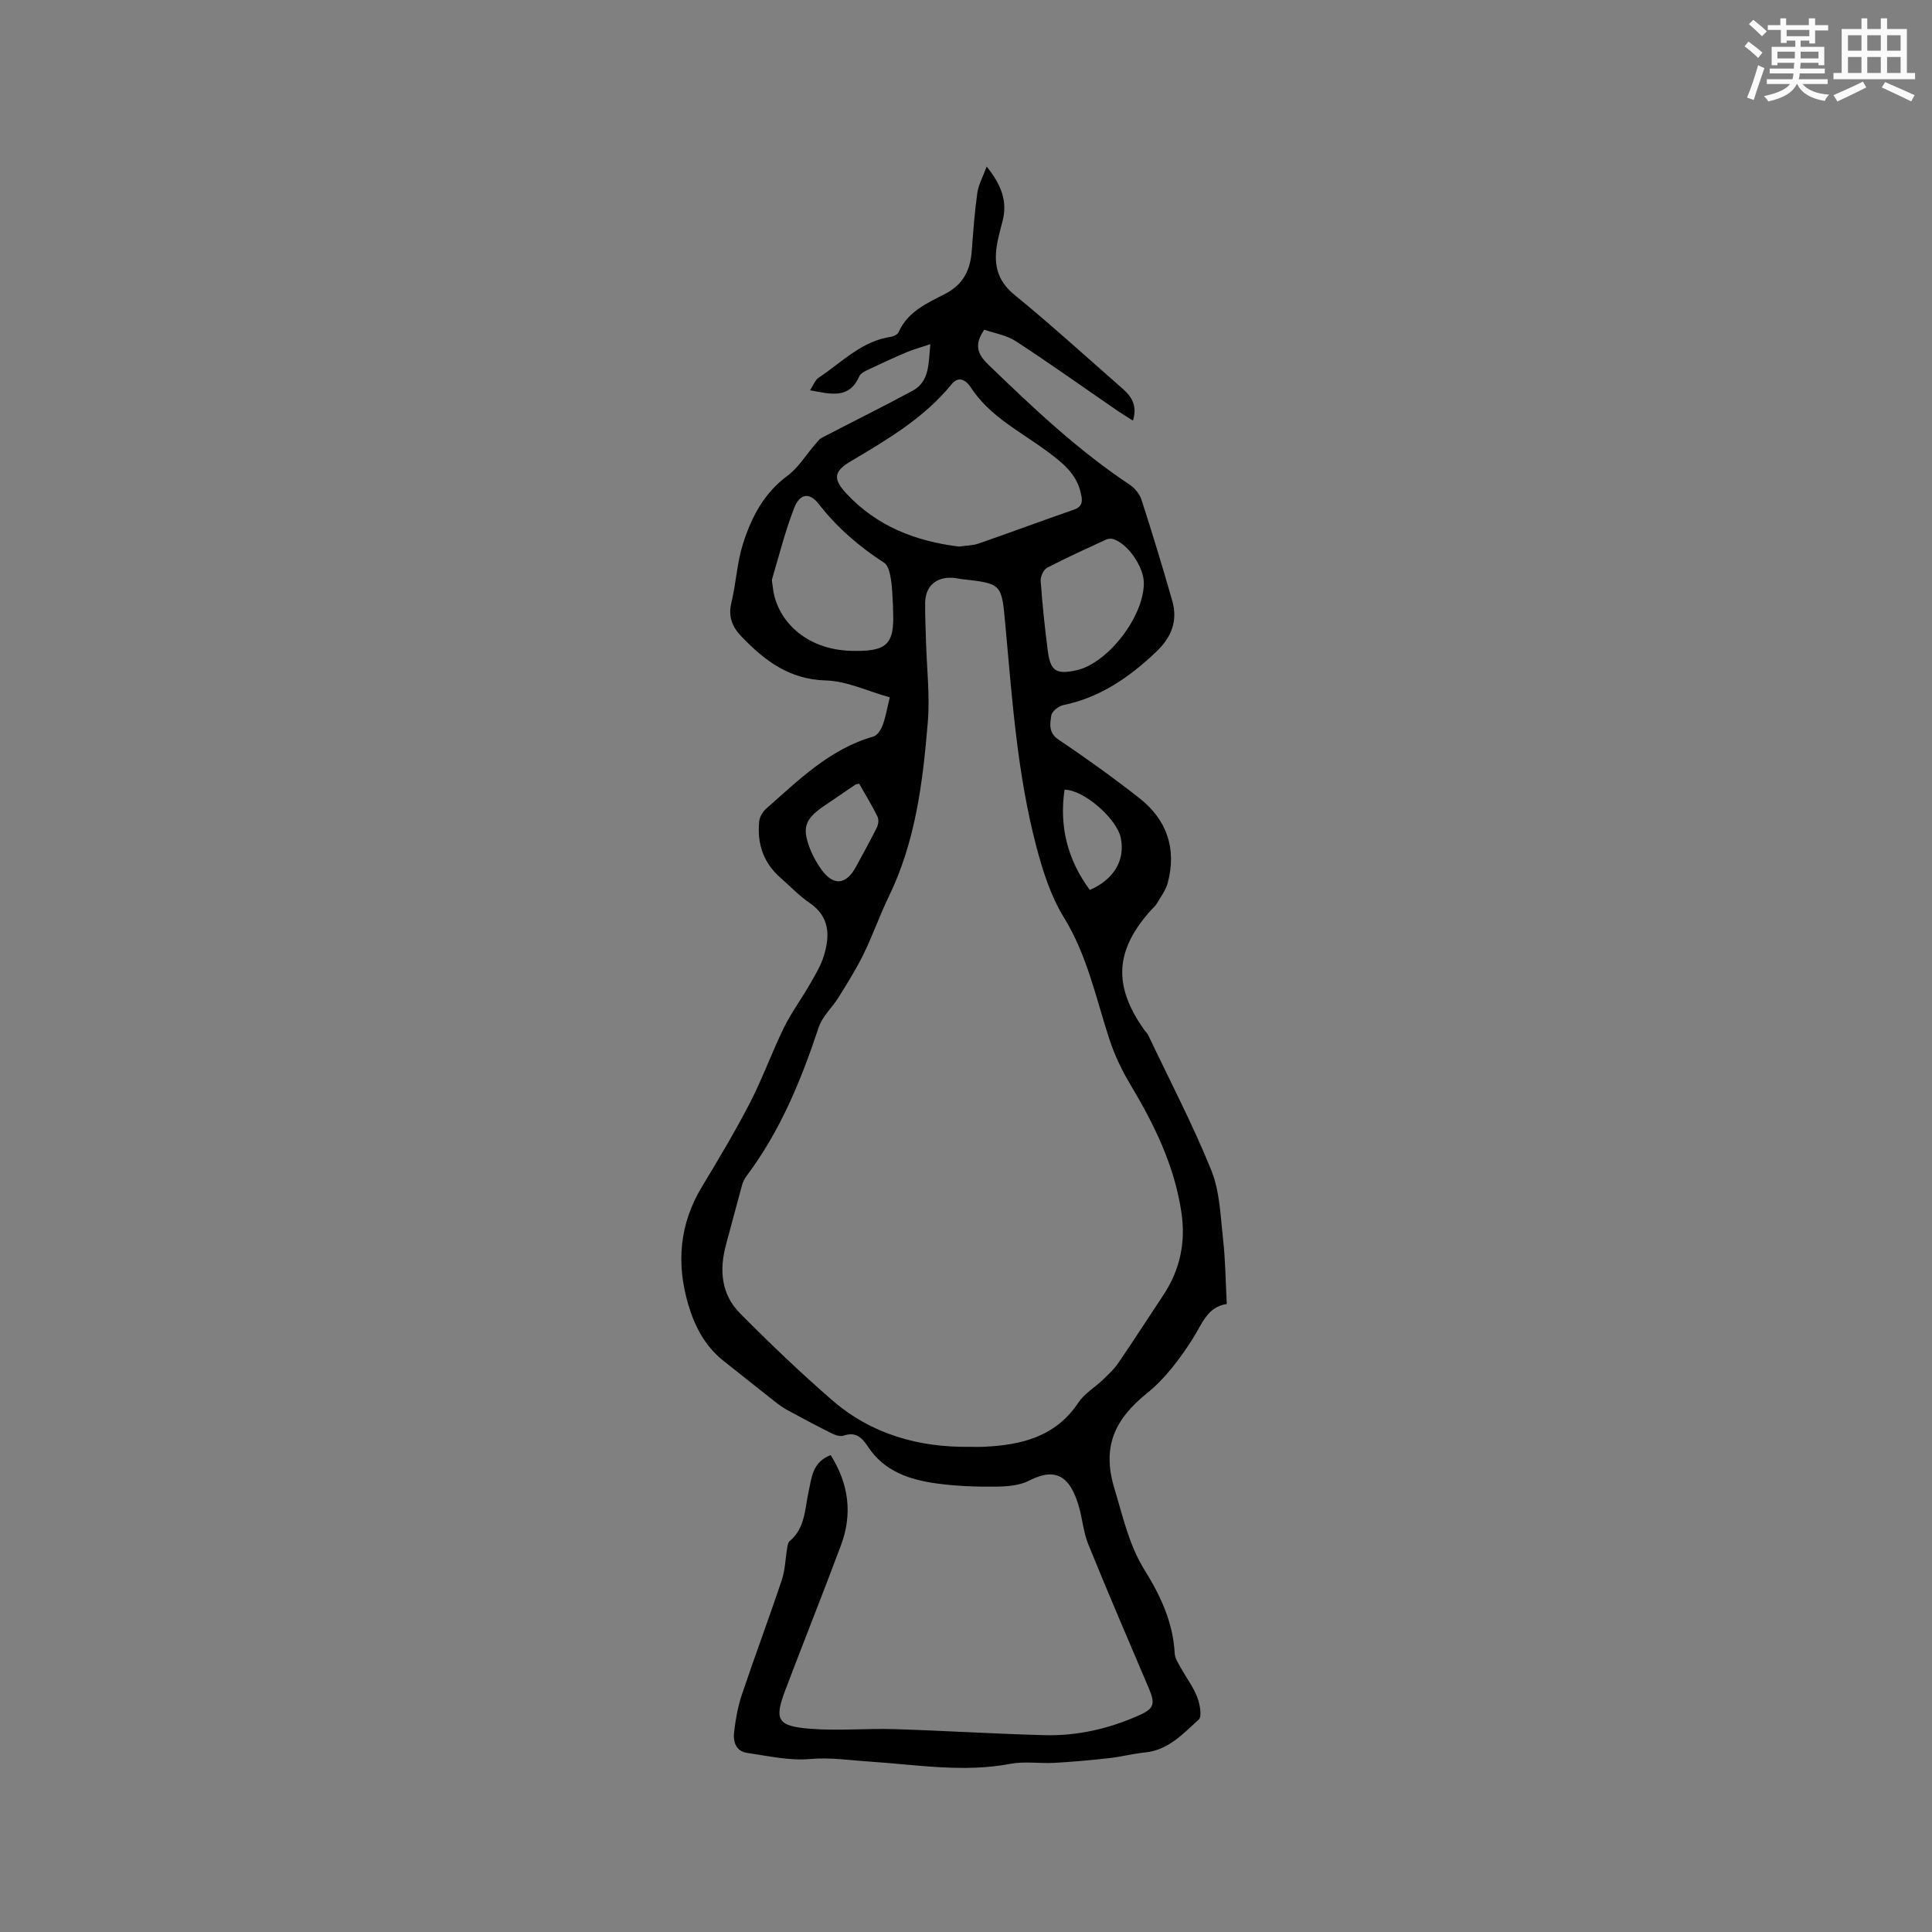 <svg enable-background="new 0 0 400 400" viewBox="0 0 400 400" xmlns="http://www.w3.org/2000/svg"><rect x="0" y="0" width="400" height="400" fill="#808080" stroke="none"/><path d="m184.22 144.38c-4.59-1.28-8.89-3.38-13.24-3.5-7.57-.21-12.65-4.09-17.46-9.09-1.99-2.07-2.79-4.18-2.08-7.09.97-4 1.15-8.23 2.39-12.13 1.74-5.45 4.32-10.47 9.21-14.07 2.22-1.64 3.75-4.21 5.6-6.35.47-.54.9-1.19 1.5-1.51 6.26-3.27 12.6-6.38 18.81-9.75 3.53-1.91 3.26-5.57 3.67-9.63-1.93.65-3.49 1.06-4.97 1.69-2.81 1.19-5.58 2.48-8.34 3.79-.54.26-1.19.67-1.41 1.18-2.1 4.75-5.86 3.69-10.19 2.88.72-1.09 1.06-2.13 1.78-2.6 4.8-3.18 8.92-7.61 15.05-8.48.55-.08 1.31-.5 1.52-.97 1.88-4.26 5.92-5.99 9.61-7.9 3.78-1.96 5.22-4.93 5.52-8.89.3-4.01.59-8.03 1.15-12 .24-1.71 1.15-3.32 1.94-5.48 2.94 3.67 4.37 7.09 3.3 11.24-.37 1.43-.76 2.87-1.05 4.32-.86 4.31-.29 7.91 3.52 11.02 7.64 6.23 14.92 12.89 22.34 19.38 1.85 1.62 3.13 3.47 2.18 6.65-1.19-.76-2.27-1.41-3.31-2.12-6.97-4.79-13.86-9.71-20.95-14.33-1.94-1.26-4.44-1.65-6.53-2.38-2.12 3.11-1.46 5 .85 7.24 9.24 8.92 18.53 17.73 29.28 24.86 1.05.7 2.04 1.93 2.43 3.12 2.24 6.94 4.37 13.92 6.37 20.94 1.18 4.15-.19 7.56-3.35 10.55-5.55 5.25-11.59 9.46-19.25 11.02-.96.2-2.33 1.3-2.45 2.14-.26 1.72-.64 3.56 1.5 5 5.7 3.84 11.31 7.86 16.72 12.1 5.7 4.47 7.77 10.46 5.89 17.55-.41 1.56-1.49 2.95-2.32 4.38-.26.45-.71.79-1.06 1.18-7.57 8.39-8 15.73-1.45 24.93.25.35.59.64.77 1.01 4.42 9.31 9.21 18.46 13.07 28 1.77 4.38 1.9 9.47 2.44 14.28.49 4.3.52 8.66.77 13.42-4.08.58-5.15 4.24-7.15 7.35-2.59 4.04-5.62 8.1-9.32 11.08-6.62 5.33-9.45 10.98-6.81 19.71 1.78 5.86 3 11.73 6.32 17.04 3.25 5.22 5.86 10.8 6.18 17.17.05.98.7 1.96 1.21 2.88 1.12 2.04 2.58 3.94 3.42 6.08.57 1.46 1.08 4.07.33 4.74-3.22 2.9-6.26 6.31-11.06 6.79-2.5.25-4.95.9-7.45 1.18-3.77.42-7.54.77-11.33.98-3.04.17-6.18-.36-9.13.2-9.75 1.86-19.49.17-29.12-.46-4.15-.27-8.16-.91-12.46-.53-4.24.37-8.64-.65-12.93-1.27-2.38-.34-2.94-2.38-2.7-4.36.31-2.61.78-5.26 1.62-7.74 2.66-7.93 5.6-15.76 8.25-23.69.71-2.11.74-4.44 1.12-6.66.08-.49.18-1.13.51-1.4 3.2-2.66 3.12-6.55 3.9-10.12.65-2.95.75-6.21 4.59-7.69 3.74 5.93 4.57 12.16 2.13 18.68-3.74 10.01-7.71 19.94-11.5 29.93-2.35 6.21-1.71 7.51 5.13 8.05 5.78.46 11.64-.1 17.45.08 10.38.32 20.74.98 31.12 1.25 6.75.17 13.24-1.33 19.43-4.07 3.2-1.41 3.5-2.38 2.11-5.64-4.23-9.93-8.49-19.85-12.55-29.85-1.02-2.52-1.2-5.36-1.99-7.99-1.74-5.8-4.54-8.09-10.22-5.16-2.02 1.05-4.65 1.23-7.01 1.25-4.02.04-8.07-.1-12.05-.64-5.62-.76-10.93-2.48-14.29-7.58-1.28-1.95-2.57-3.22-5.14-2.32-.72.25-1.82-.19-2.61-.59-3-1.5-5.97-3.09-8.92-4.69-.91-.5-1.77-1.1-2.59-1.75-3.56-2.79-7.08-5.63-10.64-8.43-3.83-3.01-5.98-7.11-7.32-11.63-2.53-8.52-1.88-16.7 2.81-24.46 3.45-5.71 6.88-11.45 9.94-17.37 2.6-5.04 4.52-10.43 7.02-15.54 1.52-3.11 3.62-5.94 5.35-8.95 1.1-1.92 2.29-3.86 2.93-5.95 1.28-4.17 1.25-8.09-2.97-10.97-2.17-1.48-4.02-3.45-6.01-5.19-3.56-3.11-4.88-7.11-4.4-11.7.1-.91.71-1.96 1.41-2.58 6.75-5.93 13.17-12.37 22.21-14.95.78-.22 1.54-1.32 1.86-2.18.64-1.58.9-3.28 1.55-5.94zm16.62 155.17c.95 0 1.91.04 2.86-.01 7.77-.36 14.84-2.05 19.56-9.14 1.25-1.88 3.41-3.14 5.09-4.75 1.14-1.09 2.32-2.19 3.2-3.48 3.17-4.64 6.2-9.36 9.31-14.04 3.44-5.18 4.64-10.86 3.76-16.97-1.41-9.72-5.62-18.33-10.61-26.65-1.76-2.94-3.27-6.12-4.33-9.37-2.79-8.52-4.56-17.31-9.4-25.17-2.71-4.4-4.38-9.61-5.71-14.67-3.95-15.02-5.01-30.49-6.42-45.89-.79-8.56-.64-8.57-9.03-9.51-.63-.07-1.26-.24-1.89-.27-3.46-.2-5.66 1.76-5.69 5.23-.03 2.65.11 5.29.18 7.94.15 5.58.83 11.19.37 16.72-1.02 12.35-2.52 24.67-8.06 36.07-1.89 3.89-3.32 8.02-5.22 11.91-1.51 3.09-3.35 6.02-5.16 8.95-1.32 2.13-3.39 3.96-4.15 6.25-3.62 10.91-7.93 21.43-14.89 30.71-.43.58-.79 1.27-.98 1.96-1.13 4.08-2.18 8.18-3.3 12.26-1.44 5.25-1.04 10.32 2.87 14.26 6.16 6.22 12.51 12.3 19.12 18.03 8.1 7.01 17.87 9.78 28.52 9.63zm-2.3-186.39c1.42-.21 2.84-.2 4.11-.64 6.58-2.28 13.11-4.72 19.69-7 2.06-.71 1.73-2.16 1.39-3.59-.91-3.89-3.83-6.19-6.84-8.42-5.56-4.14-11.97-7.24-15.93-13.35-.8-1.24-2.38-2.53-3.92-.63-5.67 6.97-13.24 11.43-20.8 15.91-3.57 2.11-3.91 3.62-.98 6.77 6.28 6.74 14.32 9.86 23.28 10.95zm-13.65 12.43c-.13-1.9-.13-3.83-.44-5.7-.2-1.19-.54-2.82-1.39-3.37-5.18-3.36-9.73-7.26-13.56-12.19-1.93-2.48-3.92-2.11-5.06.81-1.86 4.75-3.1 9.74-4.56 14.64-.14.47.05 1.05.1 1.58.63 6.87 6.67 13.15 16.27 13.39 7.41.18 9.01-1.25 8.64-8.53-.02-.21-.01-.42 0-.63zm51.93-4.8c.03-3.36-3.26-8.19-6.31-9.17-.44-.14-1.05-.11-1.47.08-4.11 1.9-8.24 3.76-12.24 5.85-.75.39-1.41 1.84-1.34 2.74.35 4.84.85 9.68 1.48 14.49.55 4.19 1.76 4.91 5.93 3.99 6.45-1.43 13.9-11.01 13.95-17.98zm-58.94 41.46c-.39.1-.62.1-.79.21-2.19 1.47-4.37 2.96-6.55 4.45-3.95 2.72-4.54 4.52-2.76 9 .58 1.46 1.38 2.86 2.3 4.14 2.48 3.44 5.13 3.17 7.16-.63 1.44-2.69 2.94-5.34 4.29-8.07.32-.64.45-1.68.15-2.28-1.16-2.35-2.53-4.59-3.8-6.82zm47.76 22.01c5.03-2.21 7.34-6.21 6.41-10.76-.82-4.02-7.7-10.02-11.65-10-1.12 7.68.65 14.56 5.24 20.76z" fill="#010000"/><g fill="#fafafb"><path d="m361.2 9.6.8-1c.9.7 1.9 1.4 2.9 2.3l-.9 1.1c-1-1-2-1.8-2.8-2.4zm.5 10.6c.9-2.1 1.6-4.3 2.3-6.7.4.2.8.4 1.3.6-.7 2.1-1.5 4.3-2.2 6.6zm.4-15.2.9-.9c1 .8 2 1.6 2.8 2.4l-1 1c-.9-.9-1.8-1.7-2.7-2.5zm12.5-1.2h1.2v1.4h2.7v1.1h-2.7v2.7h-1.2v-.6h-1.8v1.3h4.9v3.8h-1.2v-.5h-3.7c0 .4-.1.9-.1 1.2h5.1v1h-5.2c0 .5-.1.9-.2 1.2h6v1h-5.2c1.1 1.3 2.9 2 5.5 2.2-.4.4-.7.8-.9 1.3-2.9-.5-4.8-1.6-5.7-3.5h-.1c-.8 1.7-2.7 2.9-5.9 3.6-.2-.4-.6-.8-.9-1.1 2.8-.6 4.6-1.4 5.4-2.5h-4.8v-1h5.3c.1-.3.2-.7.2-1.2h-4.9v-1h5c0-.4 0-.8.1-1.2h-3.5v.5h-1.2v-3.8h4.9v-1.3h-1.8v.5h-1.2v-2.7h-2.7v-1h2.6v-1.4h1.2v1.4h4.7v-1.4zm-6.6 8.3h3.6c0-.4 0-.9 0-1.4h-3.6zm1.9-4.6h4.7v-1.3h-4.7zm6.6 3.2h-3.7v1.4h3.7z"/><path d="m385.3 3.8h1.3v2.2h2.8v-2.2h1.3v2.2h4.1v9.1h1.7v1.3h-16.9v-1.3h1.7v-9.1h4.1v-2.2zm.4 13.1.7 1.2c-1.8.9-3.8 1.9-6 2.9-.2-.4-.5-.8-.8-1.3 2.3-1 4.3-1.9 6.1-2.8zm-3.1-6.4h2.8v-3.2h-2.8zm0 4.6h2.8v-3.3h-2.8zm4-4.6h2.8v-3.2h-2.8zm0 4.6h2.8v-3.3h-2.8zm3.7 1.9c2.1.9 4.1 1.8 6.1 2.7l-.7 1.3c-2.2-1.1-4.2-2-6.1-2.9zm3.2-9.7h-2.8v3.2h2.8zm-2.8 7.8h2.8v-3.3h-2.8z"/></g></svg>